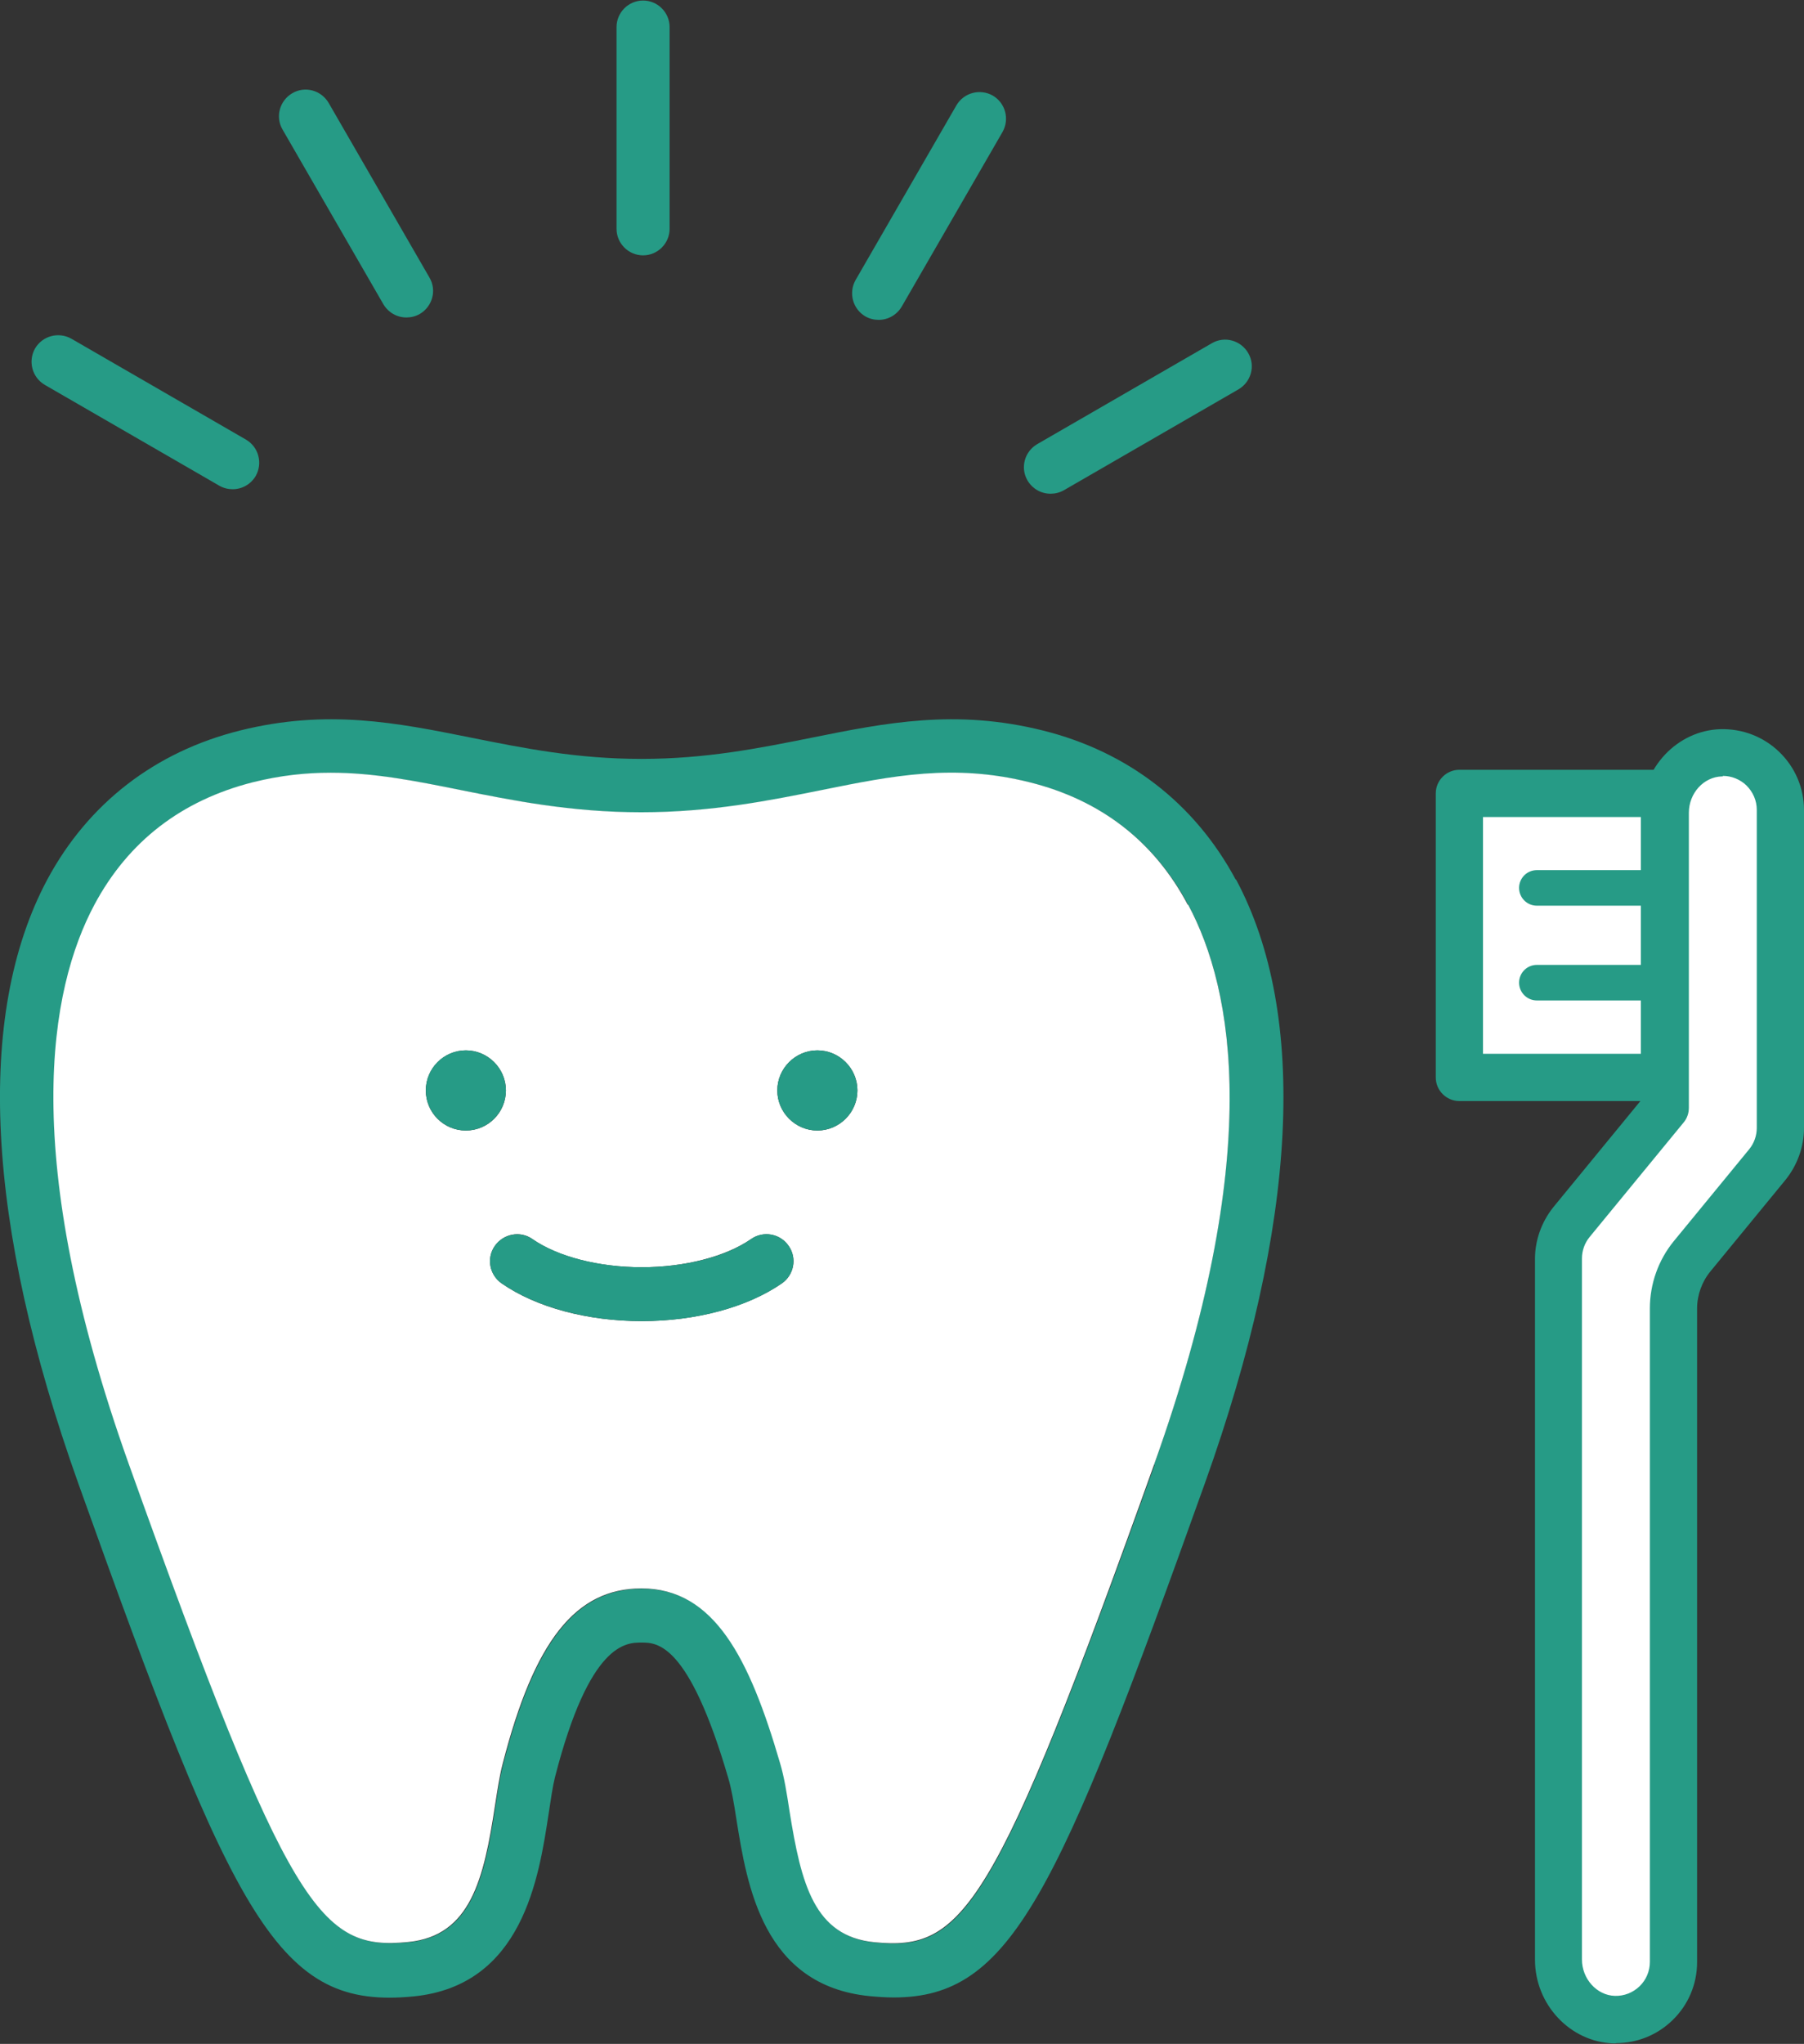 <?xml version="1.0" encoding="UTF-8"?>
<svg id="layer" xmlns="http://www.w3.org/2000/svg" viewBox="0 0 68 77">
  <rect x="0" y="0" width="68" height="77" fill="#333333" stroke="none"/>
  <defs>
    <style>
      .cls-1 {
        fill: #269b86;
      }

      .cls-2 {
        fill: #fff;
      }
    </style>
  </defs>
  <g>
    <path class="cls-1" d="M46.59,33.13c2.73,5.1,2.33,12.96-1.17,22.74-5.57,15.58-7.32,19.38-11.73,19.38-.29,0-.59-.02-.91-.05-4.02-.4-4.62-4.16-5.02-6.65-.09-.6-.19-1.17-.31-1.57-1.49-5.1-2.69-5.1-3.27-5.1s-1.96,0-3.26,5.07c-.09.36-.16.85-.24,1.38-.37,2.42-.98,6.47-5.09,6.88-5.09.5-6.7-2.71-12.64-19.33-3.49-9.78-3.89-17.64-1.17-22.74,1.54-2.87,4.06-4.82,7.27-5.62,3.29-.82,5.92-.29,8.71.27,1.95.39,3.97.8,6.42.8s4.47-.41,6.42-.8c2.79-.56,5.42-1.09,8.71-.27,3.21.8,5.73,2.75,7.27,5.62ZM43.5,55.18c4.16-11.65,3-17.91,1.29-21.09-1.28-2.39-3.28-3.93-5.96-4.61-2.85-.71-5.15-.24-7.82.29-1.95.39-4.16.84-6.82.84s-4.87-.45-6.82-.84c-1.7-.34-3.25-.65-4.88-.65-.94,0-1.9.1-2.94.36-2.68.67-4.69,2.22-5.97,4.61-1.7,3.19-2.87,9.44,1.3,21.09,6.04,16.9,7.22,18.31,10.53,17.99,2.35-.23,2.85-2.37,3.27-5.15.09-.58.17-1.12.29-1.57,1.19-4.63,2.75-6.6,5.23-6.6,2.75,0,4.08,2.62,5.22,6.57.16.53.26,1.16.36,1.82.44,2.75.93,4.72,3.21,4.94,3.31.33,4.48-1.09,10.53-17.99Z"/>
    <path class="cls-2" d="M44.79,34.09c1.71,3.19,2.88,9.44-1.29,21.09-6.04,16.9-7.22,18.31-10.53,17.99-2.28-.22-2.77-2.19-3.21-4.94-.1-.66-.2-1.29-.36-1.82-1.15-3.94-2.48-6.57-5.22-6.57-2.48,0-4.04,1.97-5.23,6.6-.12.45-.2,1-.29,1.57-.42,2.78-.92,4.92-3.27,5.15-3.31.33-4.48-1.09-10.53-17.99-4.16-11.65-3-17.91-1.3-21.09,1.28-2.39,3.29-3.93,5.97-4.61,1.04-.26,2-.36,2.94-.36,1.63,0,3.19.31,4.88.65,1.95.39,4.16.84,6.82.84s4.87-.45,6.82-.84c2.67-.54,4.97-1,7.82-.29,2.68.67,4.69,2.22,5.96,4.61ZM32.32,41.08c0-.83-.68-1.51-1.51-1.51s-1.51.68-1.51,1.51.68,1.51,1.51,1.51,1.51-.68,1.51-1.51ZM29.47,48.35c.46-.32.58-.95.26-1.41-.32-.47-.96-.58-1.42-.26-.96.66-2.5,1.06-4.12,1.06s-3.16-.39-4.12-1.06c-.46-.33-1.1-.2-1.42.26s-.2,1.09.26,1.41c1.31.91,3.24,1.42,5.28,1.42s3.97-.52,5.28-1.42ZM19.07,41.08c0-.83-.68-1.51-1.51-1.51s-1.51.68-1.51,1.51.67,1.51,1.51,1.51,1.51-.68,1.51-1.51Z"/>
    <path class="cls-1" d="M30.81,39.57c.83,0,1.51.68,1.51,1.51s-.68,1.51-1.51,1.51-1.51-.68-1.51-1.51.68-1.51,1.51-1.51Z"/>
    <path class="cls-1" d="M29.73,46.94c.32.46.2,1.09-.26,1.41-1.31.91-3.24,1.42-5.28,1.42s-3.97-.52-5.28-1.42c-.46-.32-.58-.95-.26-1.41s.96-.58,1.42-.26c.96.66,2.5,1.06,4.12,1.06s3.17-.39,4.12-1.06c.46-.33,1.1-.21,1.42.26Z"/>
    <path class="cls-1" d="M17.56,39.57c.83,0,1.51.68,1.51,1.51s-.68,1.51-1.51,1.51-1.51-.68-1.51-1.51.67-1.51,1.51-1.51Z"/>
  </g>
  <g>
    <g>
      <path class="cls-2" d="M60.85,76.09c-1.19-.04-2.1-1.07-2.1-2.26v-26.41c0-.5.17-.99.49-1.37l3.54-4.31v-11.11c0-1.19.91-2.22,2.1-2.26,1.23-.04,2.23.95,2.23,2.17v11.98c0,.5-.17.99-.49,1.37l-2.84,3.46c-.45.55-.7,1.25-.7,1.96v24.62c0,1.22-1.01,2.2-2.23,2.17Z"/>
      <path class="cls-1" d="M60.91,76.98s-.06,0-.09,0h0c-1.63-.05-2.96-1.46-2.96-3.15v-26.41c0-.7.25-1.39.69-1.94l3.34-4.07v-10.79c0-1.69,1.33-3.1,2.96-3.15.83-.02,1.62.28,2.22.86.6.58.93,1.36.93,2.19v11.98c0,.7-.25,1.39-.69,1.94l-2.84,3.46c-.32.39-.5.89-.5,1.4v24.62c0,.83-.33,1.61-.93,2.19-.58.56-1.33.86-2.13.86ZM64.94,29.25s-.03,0-.04,0c-.68.02-1.24.63-1.24,1.37v11.11c0,.21-.07.41-.2.56l-3.54,4.31c-.19.23-.29.52-.29.81v26.41c0,.73.56,1.35,1.24,1.37h0c.35.01.68-.12.93-.36.25-.24.39-.57.39-.92v-24.62c0-.92.32-1.82.9-2.53l2.84-3.46c.19-.23.29-.52.29-.81v-11.98c0-.35-.14-.67-.39-.92-.24-.23-.56-.36-.89-.36Z"/>
    </g>
    <g>
      <rect class="cls-2" x="55.01" y="29.89" width="7.73" height="10.7"/>
      <path class="cls-1" d="M62.74,41.48h-7.73c-.49,0-.89-.4-.89-.89v-10.7c0-.49.4-.89.89-.89h7.73c.49,0,.89.4.89.89v10.7c0,.49-.4.89-.89.89ZM55.9,39.7h5.95v-8.92h-5.95v8.92Z"/>
    </g>
    <path class="cls-1" d="M62.12,34.12h-4.19c-.37,0-.67-.3-.67-.67s.3-.67.67-.67h4.19c.37,0,.67.3.67.67s-.3.67-.67.67Z"/>
    <path class="cls-1" d="M62.12,37.69h-4.19c-.37,0-.67-.3-.67-.67s.3-.67.67-.67h4.19c.37,0,.67.3.67.67s-.3.67-.67.67Z"/>
  </g>
  <g>
    <path class="cls-1" d="M24.24,9.62c-.55,0-1-.45-1-1V1.02c0-.55.45-1,1-1s1,.45,1,1v7.6c0,.55-.45,1-1,1Z"/>
    <path class="cls-1" d="M15.32,11.96c-.35,0-.68-.18-.87-.5l-3.8-6.58c-.28-.48-.11-1.09.37-1.37.48-.28,1.09-.11,1.37.37l3.8,6.58c.28.48.11,1.09-.37,1.37-.16.09-.33.13-.5.13Z"/>
    <path class="cls-1" d="M8.77,18.43c-.17,0-.34-.04-.5-.13l-6.58-3.8c-.48-.28-.64-.89-.37-1.37.28-.48.89-.64,1.37-.37l6.58,3.8c.48.28.64.89.37,1.37-.19.32-.52.5-.87.5Z"/>
    <path class="cls-1" d="M39.6,18.6c-.35,0-.68-.18-.87-.5-.28-.48-.11-1.09.37-1.37l6.58-3.8c.48-.28,1.09-.11,1.37.37.28.48.11,1.09-.37,1.37l-6.58,3.8c-.16.09-.33.13-.5.13Z"/>
    <path class="cls-1" d="M33.12,12.05c-.17,0-.34-.04-.5-.13-.48-.28-.64-.89-.37-1.37l3.8-6.58c.28-.48.89-.64,1.37-.37.48.28.64.89.37,1.37l-3.8,6.58c-.19.32-.52.5-.87.5Z"/>
  </g>
</svg>